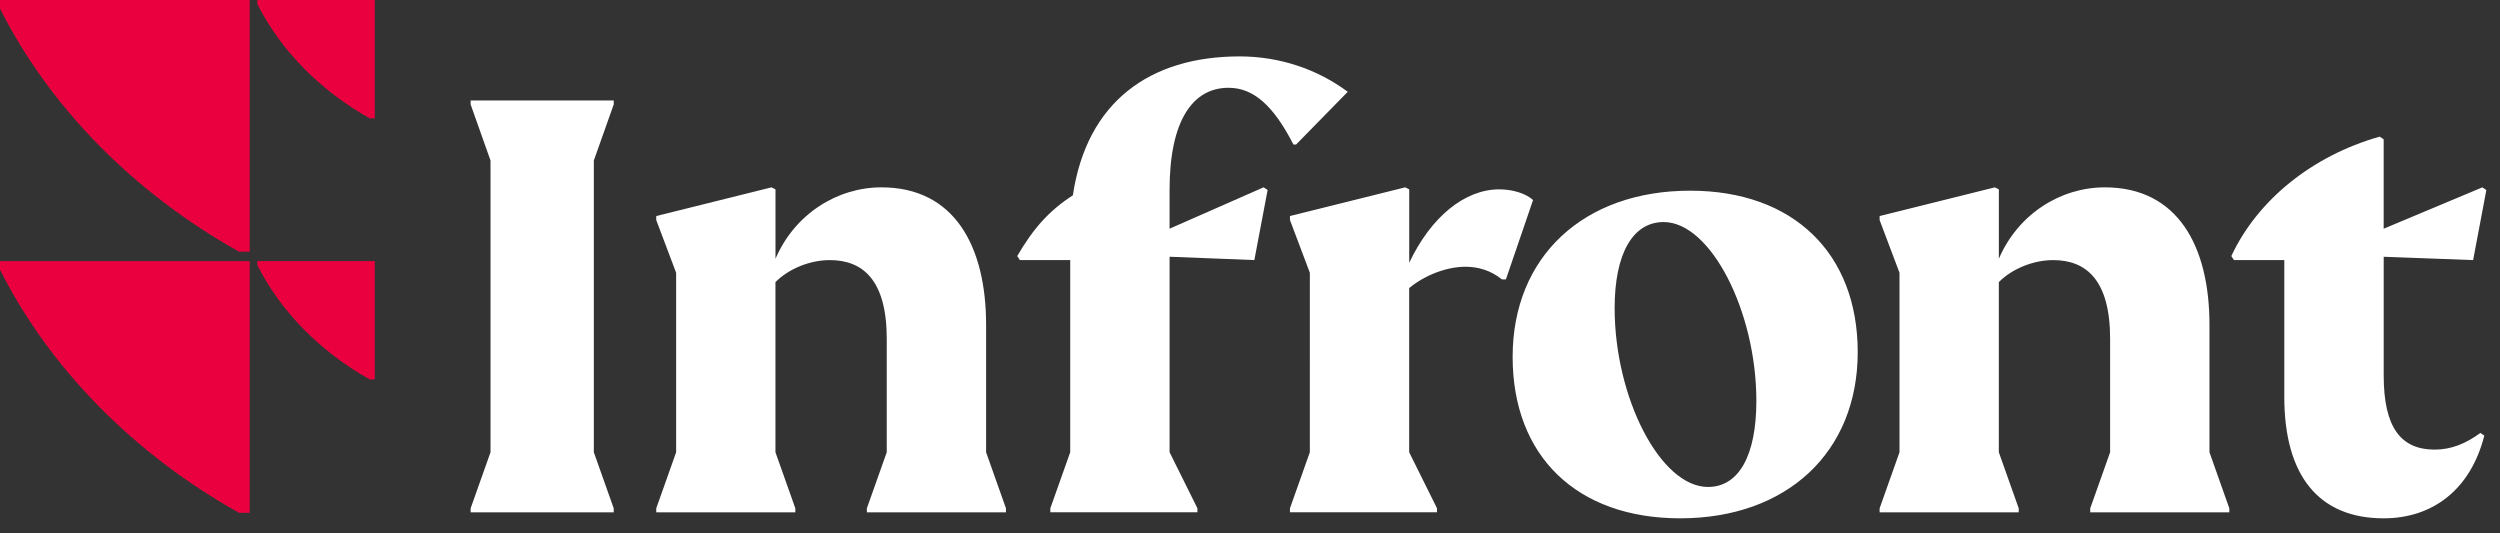 <svg xmlns="http://www.w3.org/2000/svg" width="150" height="32" fill="none"><rect width="100%" height="100%" fill="#333333" stroke="none"/><path fill="#EB003F" d="M14.983 30.766V15.667H0v.517c2.956 5.862 7.955 11.007 14.338 14.582h.645ZM22.486 22.765v-7.1h-7.044v.243c1.389 2.757 3.74 5.175 6.742 6.856h.302v.001ZM14.983 15.099V0H0v.517c2.956 5.862 7.955 11.007 14.338 14.582h.645ZM22.486 7.099V0h-7.044v.242C16.83 3 19.181 5.418 22.183 7.1h.302Z"/><path fill="#fff" d="m28.238 30.498 1.193-3.362V9.63l-1.193-3.362v-.24h8.585v.24L35.63 9.63v17.506l1.193 3.363v.24h-8.585v-.24ZM60.357 30.498v.24h-8.345v-.24l1.193-3.363V20.33c0-3.523-1.43-4.724-3.418-4.724-1.193 0-2.465.52-3.26 1.32v10.21l1.193 3.363v.24h-8.345v-.24l1.193-3.363v-10.77l-1.193-3.162v-.241l6.915-1.722.239.12v4.164c1.152-2.682 3.697-4.284 6.358-4.284 4.371 0 6.279 3.523 6.279 8.247v7.647l1.191 3.364ZM80.865 5.508l-3.1 3.163h-.159c-1.193-2.323-2.384-3.404-3.895-3.404-2.146 0-3.537 1.966-3.537 6.13v2.325l5.643-2.483.24.16-.796 4.205-5.086-.2v11.73l1.67 3.363v.24H63.02v-.24l1.193-3.363v-11.53h-3.02l-.159-.241c.954-1.641 1.908-2.723 3.338-3.644.834-5.604 4.61-8.335 10.015-8.335 2.384.003 4.65.762 6.477 2.124Z"/><path fill="#fff" d="m91.984 12.001-1.63 4.764h-.239c-.635-.52-1.39-.76-2.185-.76-1.152 0-2.465.52-3.38 1.28v9.849l1.67 3.362v.241h-8.822v-.24l1.193-3.363V16.366l-1.193-3.163v-.241l6.915-1.722.24.12v4.405c1.31-2.763 3.337-4.404 5.404-4.404.794 0 1.589.24 2.027.64ZM90.758 21.41c0-6.005 4.252-9.969 10.651-9.969 6.2 0 10.054 3.764 10.054 9.689 0 6.005-4.252 9.969-10.651 9.969-6.2 0-10.054-3.723-10.054-9.689Zm14.624 2.643c0-5.365-2.741-10.73-5.563-10.73-1.868 0-2.941 1.922-2.941 5.165 0 5.365 2.741 10.73 5.604 10.73 1.866-.001 2.9-1.923 2.9-5.165ZM133.759 30.498v.24h-8.345v-.24l1.193-3.363V20.33c0-3.523-1.43-4.724-3.418-4.724-1.193 0-2.464.52-3.259 1.32v10.21l1.193 3.363v.24h-8.346v-.24l1.193-3.363v-10.77l-1.193-3.162v-.241l6.915-1.722.239.12v4.164c1.152-2.682 3.697-4.284 6.358-4.284 4.372 0 6.279 3.523 6.279 8.247v7.647l1.191 3.364ZM148.821 25.975l.238.16c-.834 3.284-3.14 4.964-6.04 4.964-3.895 0-5.961-2.562-5.961-7.286v-8.208h-3.02l-.159-.24c1.55-3.324 4.809-6.006 8.902-7.167l.239.16v5.365l5.922-2.482.239.16-.794 4.204-5.365-.2v7.127c0 3.123 1.034 4.444 3.059 4.444.992 0 1.867-.36 2.74-1Z"/></svg>
